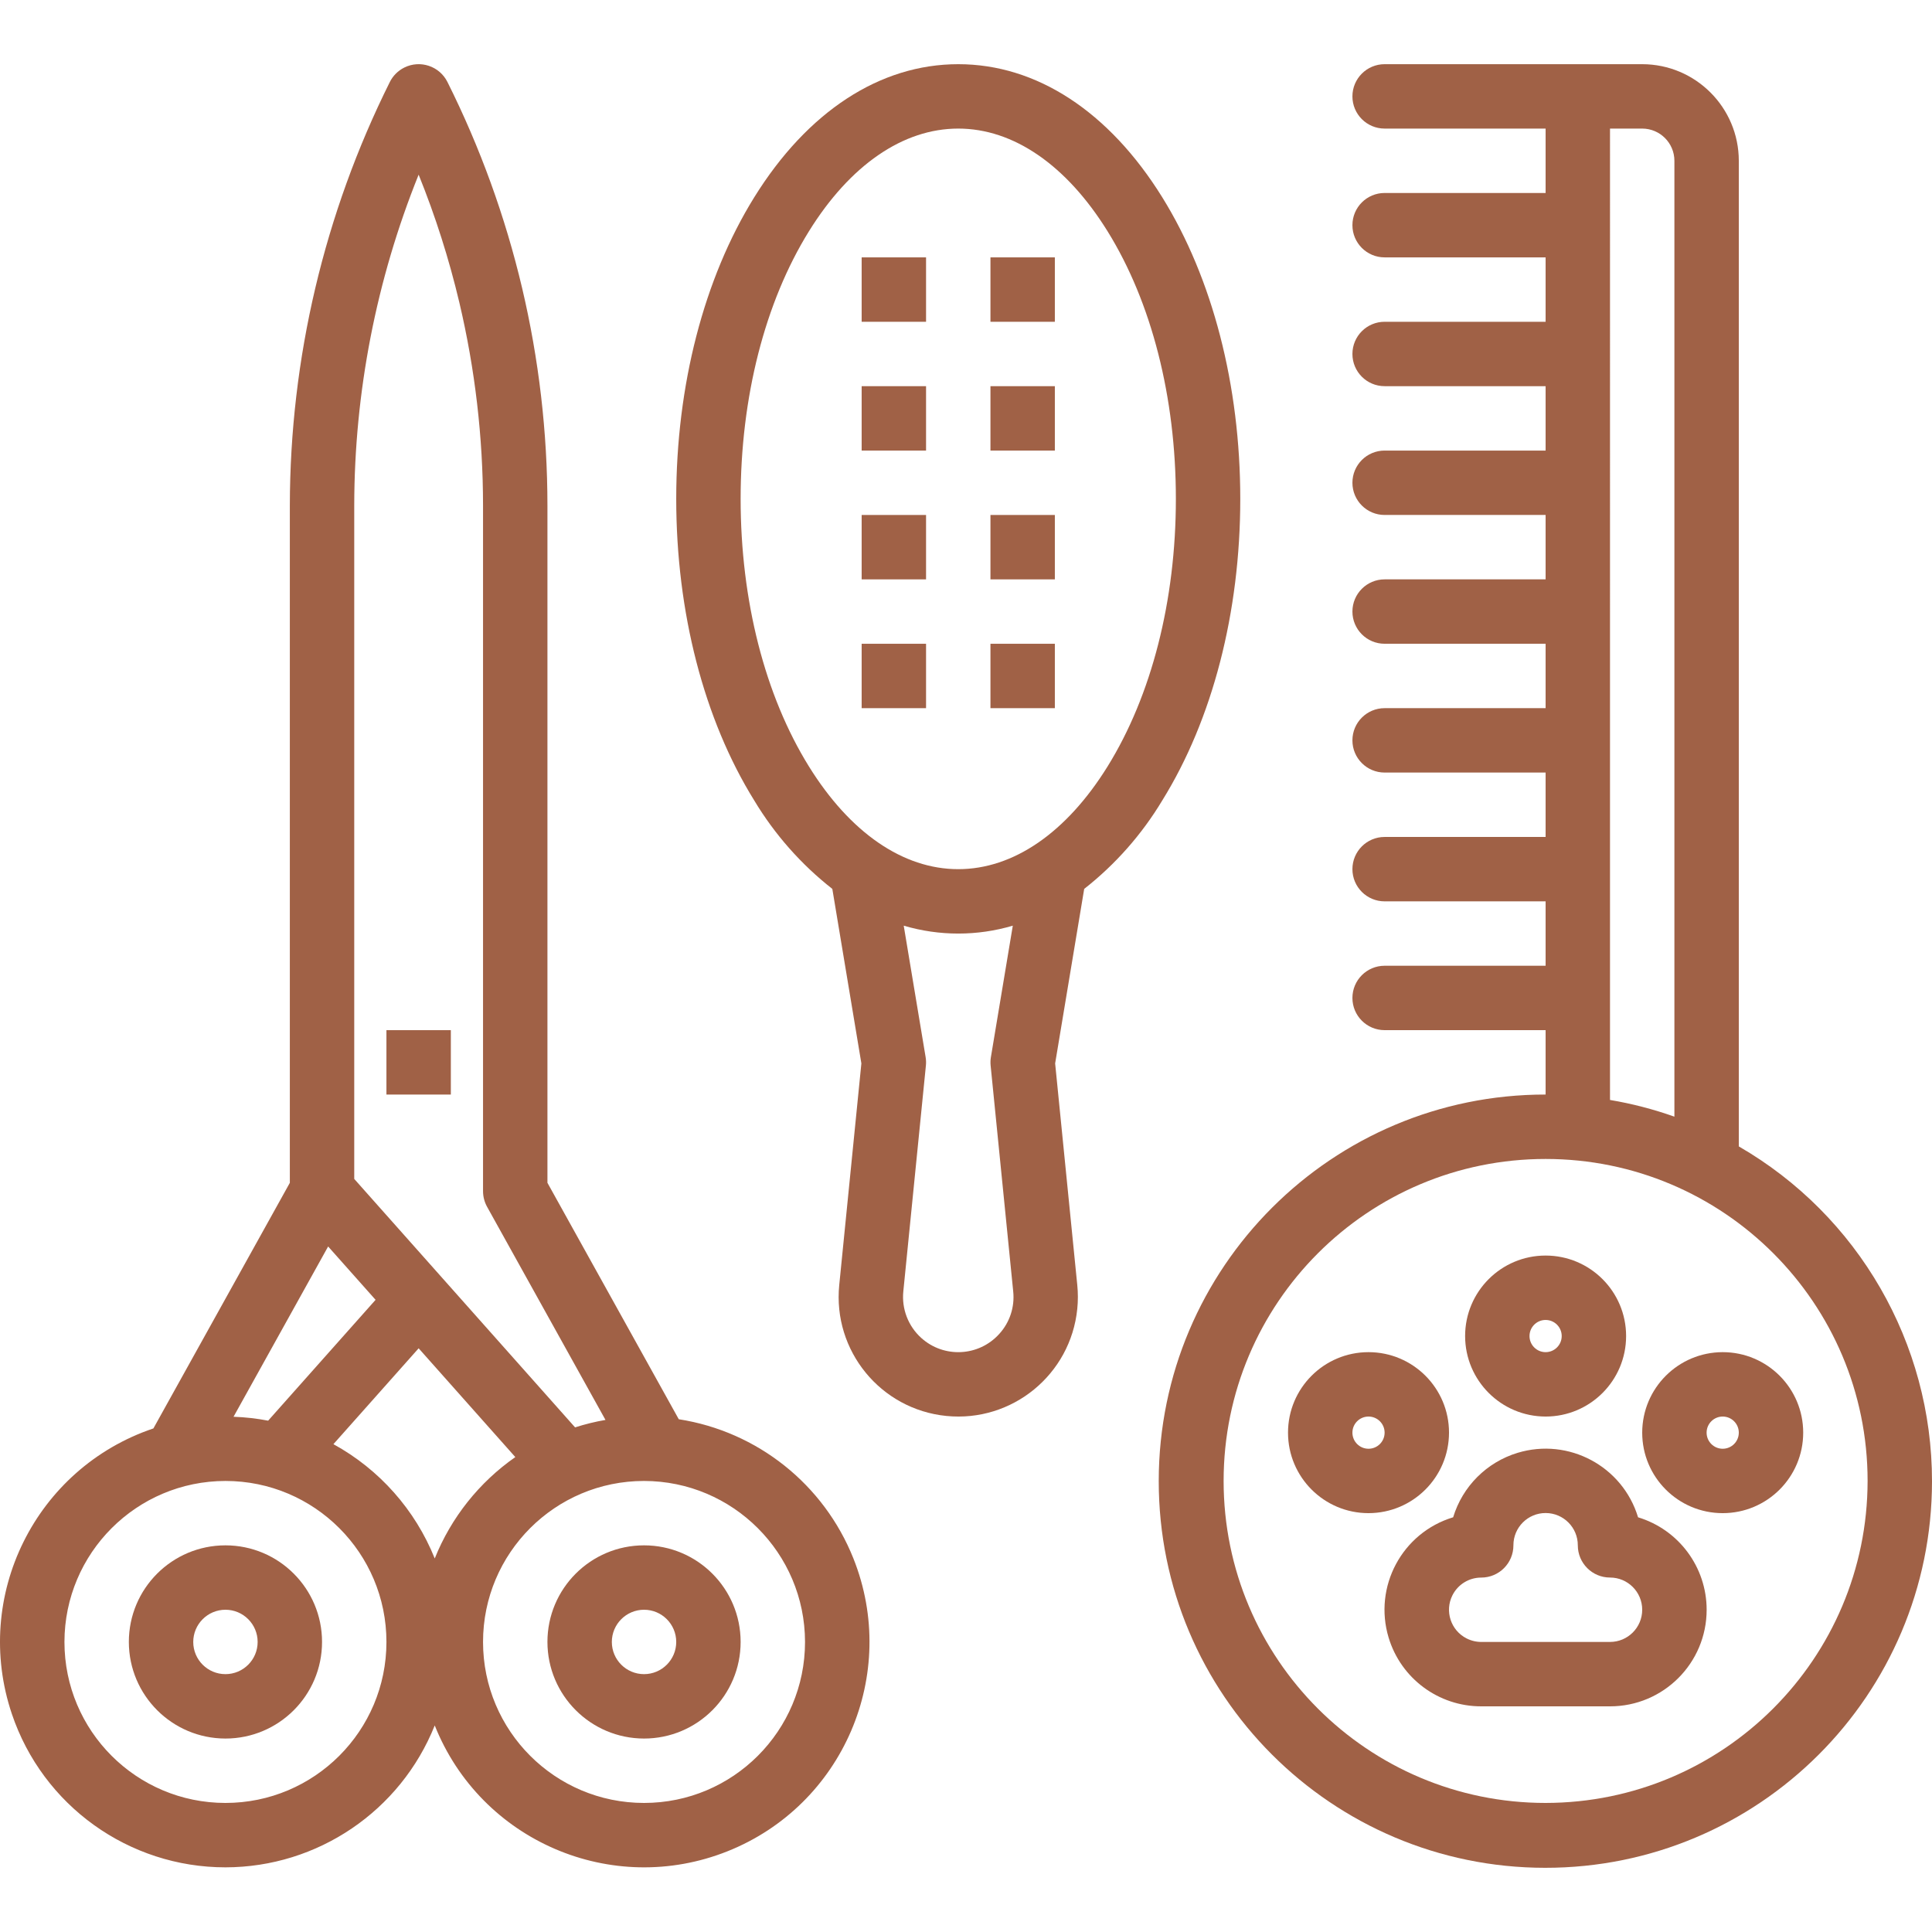 <svg xmlns="http://www.w3.org/2000/svg" id="Capa_1" enable-background="new 0 0 480.012 480.012" height="512" viewBox="0 0 480.012 480.012" width="512"><path d="m96.012 255.947h16v16h-16z" fill="#a06146"/><path d="m160.012 431.947c13.255 0 24-10.745 24-24s-10.745-24-24-24-24 10.745-24 24c.015 13.249 10.751 23.985 24 24zm0-32c4.418 0 8 3.582 8 8s-3.582 8-8 8-8-3.582-8-8c.005-4.416 3.584-7.995 8-8z" fill="#a06146"/><path d="m56.012 431.947c13.255 0 24-10.745 24-24s-10.745-24-24-24-24 10.745-24 24c.015 13.249 10.751 23.985 24 24zm0-32c4.418 0 8 3.582 8 8s-3.582 8-8 8-8-3.582-8-8c.005-4.416 3.584-7.995 8-8z" fill="#a06146"/><path d="m56.012 463.947c22.907-.028 43.494-13.986 52-35.255 11.461 28.722 44.036 42.716 72.759 31.255s42.716-44.036 31.255-72.759c-7.335-18.382-23.828-31.526-43.383-34.574l-32.63-58.74v-168.257c-.006-18.205-2.118-36.348-6.294-54.068-4.187-17.719-10.412-34.893-18.551-51.18-1.976-3.952-6.781-5.554-10.733-3.578-1.548.774-2.804 2.03-3.578 3.578-16.296 32.694-24.799 68.718-24.845 105.248v168.258l-33.9 61.023c-29.302 9.884-45.044 41.65-35.16 70.952 7.68 22.769 29.031 38.099 53.06 38.097zm26.828-105.141 21.172-23.817 24.021 27.026c-8.982 6.269-15.94 15.022-20.021 25.187-4.854-12.092-13.75-22.127-25.172-28.396zm117.172 49.141c0 22.091-17.909 40-40 40s-40-17.909-40-40 17.909-40 40-40c22.081.025 39.975 17.919 40 40zm-112-282.33c.034-28.177 5.466-56.087 16-82.221 4.178 10.336 7.564 20.976 10.128 31.826 3.894 16.516 5.865 33.426 5.872 50.395v170.33c.001 1.359.347 2.696 1.006 3.885l29.416 52.951c-2.558.44-5.081 1.06-7.552 1.854l-54.87-61.732zm-6.485 184.076 11.785 13.254-26.691 30.021c-2.837-.545-5.713-.869-8.6-.97zm-25.515 58.254c22.091 0 40 17.909 40 40s-17.909 40-40 40-40-17.909-40-40c.025-22.081 17.919-39.975 40-40z" fill="#a06146"/><path d="m288.767 198.877c12.5-20.138 19.383-46.748 19.383-74.93s-6.884-54.792-19.383-74.93c-13.236-21.325-31.237-33.07-50.686-33.07s-37.45 11.745-50.687 33.07c-12.499 20.138-19.382 46.748-19.382 74.93s6.883 54.792 19.382 74.93c5.075 8.444 11.649 15.891 19.4 21.972l7.218 43.362-5.5 55.059c-1.633 16.331 10.282 30.895 26.613 32.528s30.895-10.282 32.528-26.613c.197-1.967.197-3.948 0-5.914l-5.5-55.06 7.219-43.363c7.749-6.082 14.322-13.528 19.395-21.971zm-40.512 132.557c-5.082 5.619-13.757 6.053-19.376.971-3.231-2.923-4.882-7.207-4.447-11.542l5.61-56.12c.071-.703.047-1.413-.069-2.11l-5.439-32.647c8.844 2.615 18.256 2.615 27.1 0l-5.439 32.647c-.117.697-.14 1.407-.07 2.11l5.611 56.121c.405 3.859-.862 7.707-3.481 10.57zm-10.174-115.487c-13.71 0-26.882-9.059-37.092-25.508-10.948-17.638-16.977-41.252-16.977-66.492s6.029-48.854 16.977-66.492c10.21-16.449 23.382-25.508 37.092-25.508s26.882 9.059 37.092 25.508c10.947 17.638 16.977 41.252 16.977 66.492s-6.03 48.854-16.977 66.492c-10.21 16.449-23.383 25.508-37.092 25.508z" fill="#a06146"/><path d="m214.081 127.947h16v16h-16z" fill="#a06146"/><path d="m214.081 159.947h16v16h-16z" fill="#a06146"/><path d="m214.081 63.947h16v16h-16z" fill="#a06146"/><path d="m214.081 95.947h16v16h-16z" fill="#a06146"/><path d="m246.081 63.947h16v16h-16z" fill="#a06146"/><path d="m246.081 95.947h16v16h-16z" fill="#a06146"/><path d="m246.081 159.947h16v16h-16z" fill="#a06146"/><path d="m246.081 127.947h16v16h-16z" fill="#a06146"/><path d="m432.012 284.834v-244.887c-.015-13.248-10.752-23.985-24-24h-64c-4.418 0-8 3.582-8 8s3.582 8 8 8h40v16h-40c-4.418 0-8 3.582-8 8s3.582 8 8 8h40v16h-40c-4.418 0-8 3.582-8 8s3.582 8 8 8h40v16h-40c-4.418 0-8 3.582-8 8s3.582 8 8 8h40v16h-40c-4.418 0-8 3.582-8 8s3.582 8 8 8h40v16h-40c-4.418 0-8 3.582-8 8s3.582 8 8 8h40v16h-40c-4.418 0-8 3.582-8 8s3.582 8 8 8h40v16h-40c-4.418 0-8 3.582-8 8s3.582 8 8 8h40v16c-53.052-.033-96.087 42.947-96.12 96-.033 53.052 42.947 96.087 96 96.12 53.052.033 96.087-42.947 96.12-96 .021-34.328-18.277-66.058-48-83.233zm-32-252.887h8c4.416.005 7.995 3.584 8 8v237.491c-5.203-1.845-10.556-3.233-16-4.15zm-16 416c-44.183 0-80-35.817-80-80s35.817-80 80-80 80 35.817 80 80c-.05 44.162-35.838 79.95-80 80z" fill="#a06146"/><path d="m406.981 376.974c-3.842-12.686-17.241-19.855-29.927-16.012-7.678 2.326-13.687 8.334-16.012 16.012-12.688 3.836-19.863 17.231-16.027 29.919 3.064 10.136 12.409 17.065 22.997 17.054h.383 31.617c13.255.006 24.005-10.735 24.01-23.99.004-10.578-6.917-19.912-17.041-22.979zm-6.969 30.973h-31.69-.16c-1.306.021-2.597-.276-3.762-.865-3.94-1.988-5.522-6.794-3.534-10.734 1.362-2.699 4.13-4.398 7.153-4.391 4.416-.004 7.993-3.584 7.993-8v-.069c.016-4.418 3.611-7.987 8.029-7.97 4.418.016 7.987 3.611 7.971 8.029 0 4.418 3.582 8 8 8s8 3.582 8 8-3.582 8-8 8z" fill="#a06146"/><path d="m384.012 351.947c11.046 0 20-8.954 20-20s-8.954-20-20-20-20 8.954-20 20c.013 11.04 8.96 19.987 20 20zm0-24c2.209 0 4 1.791 4 4s-1.791 4-4 4-4-1.791-4-4 1.791-4 4-4z" fill="#a06146"/><path d="m360.012 355.947c0-11.046-8.954-20-20-20s-20 8.954-20 20 8.954 20 20 20c11.04-.013 19.987-8.96 20-20zm-20 4c-2.209 0-4-1.791-4-4s1.791-4 4-4 4 1.791 4 4-1.791 4-4 4z" fill="#a06146"/><path d="m408.012 355.947c0 11.046 8.954 20 20 20s20-8.954 20-20-8.954-20-20-20c-11.04.013-19.987 8.96-20 20zm24 0c0 2.209-1.791 4-4 4s-4-1.791-4-4 1.791-4 4-4 4 1.791 4 4z" fill="#a06146"/></svg>
